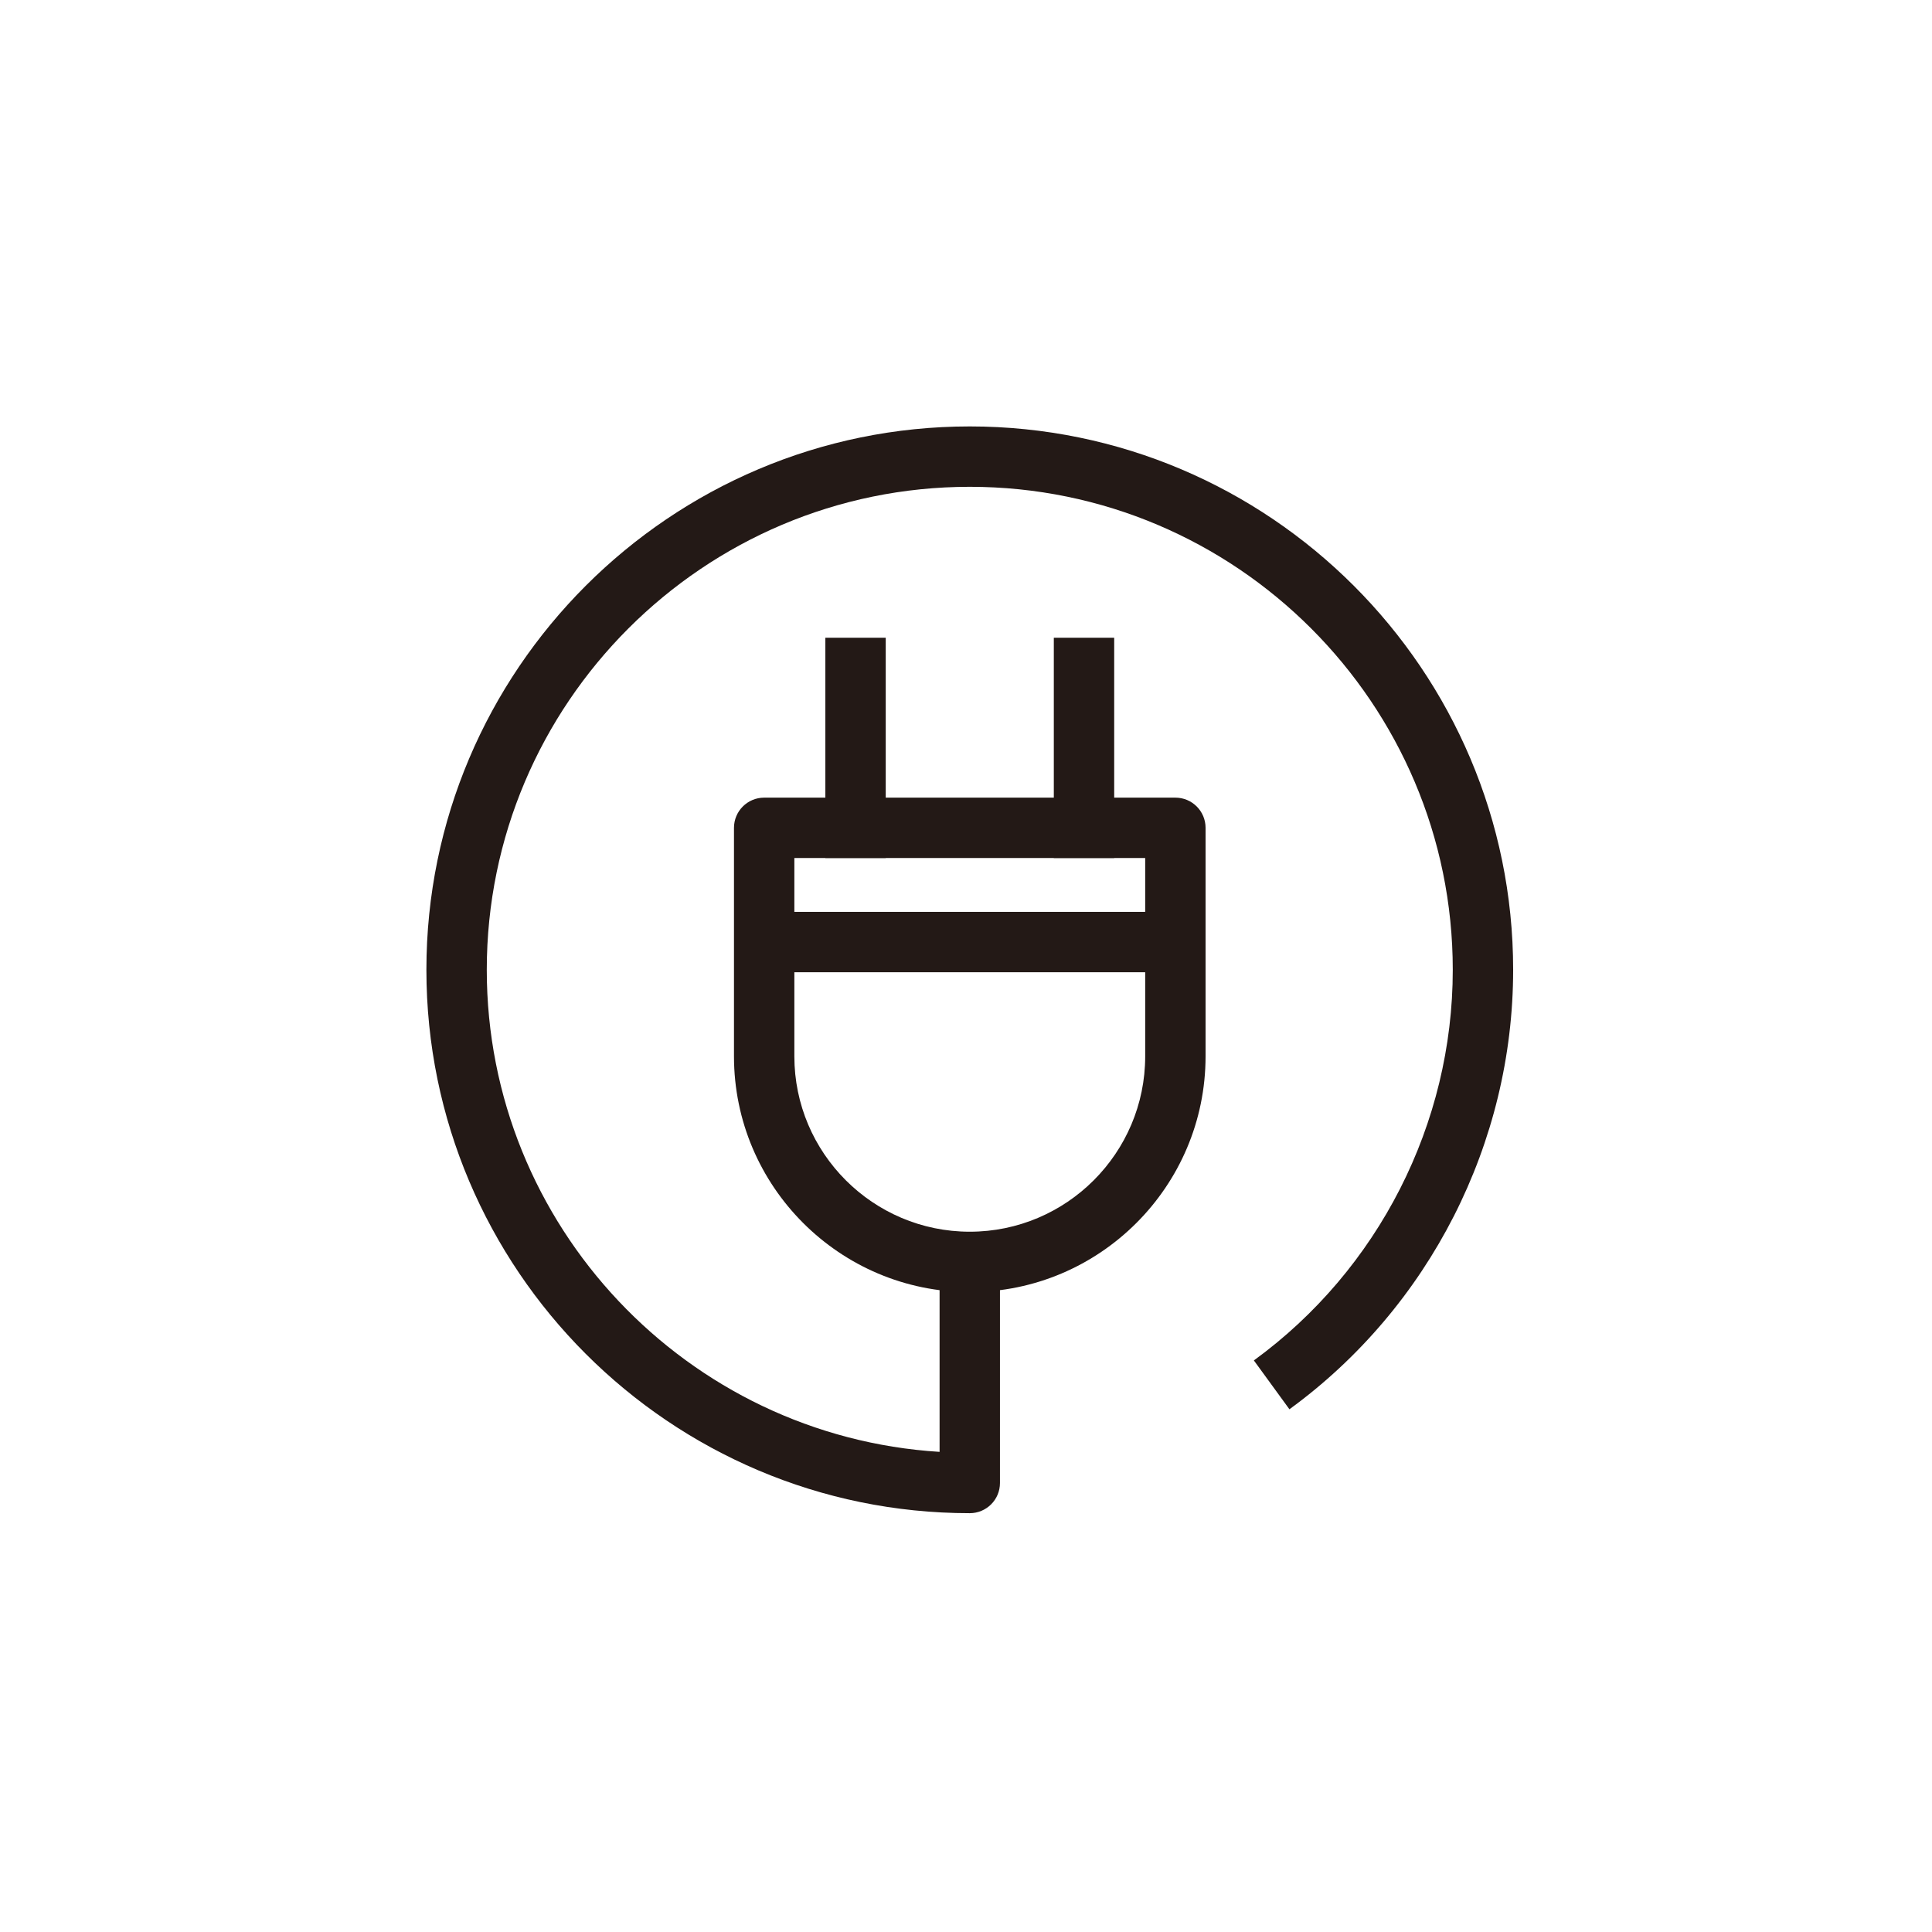 <?xml version="1.0" encoding="UTF-8"?>
<svg width="64px" height="64px" viewBox="0 0 64 64" version="1.1" xmlns="http://www.w3.org/2000/svg" xmlns:xlink="http://www.w3.org/1999/xlink">
    <title>Finance/17_한국전력공사&amp;전기차충전</title>
    <g id="Finance/17_한국전력공사&amp;전기차충전" stroke="none" stroke-width="1" fill="none" fill-rule="evenodd">
        <g id="Group-10" transform="translate(14.125, 14.126)" fill="#231916">
            <path d="M12.189,14.297 L12.189,20.865 C12.189,24.069 14.796,26.676 18,26.676 C21.204,26.676 23.811,24.069 23.811,20.865 L23.811,14.297 L12.189,14.297 Z M18,28.676 C13.693,28.676 10.189,25.172 10.189,20.865 L10.189,13.297 C10.189,12.744 10.637,12.297 11.189,12.297 L24.811,12.297 C25.363,12.297 25.811,12.744 25.811,13.297 L25.811,20.865 C25.811,25.172 22.307,28.676 18,28.676 L18,28.676 Z" id="Fill-3"></path>
            <polygon id="Fill-5" points="13.216 14.297 15.216 14.297 15.216 7 13.216 7"></polygon>
            <polygon id="Fill-7" points="20.784 14.297 22.784 14.297 22.784 7 20.784 7"></polygon>
            <polygon id="Fill-8" points="11.189 18.081 24.811 18.081 24.811 16.081 11.189 16.081"></polygon>
            <path d="M18,36 C8.075,36 0,27.925 0,18 C0,8.075 8.075,0 18,0 C27.925,0 36,8.075 36,18 C36,23.734 33.229,29.177 28.589,32.558 L27.411,30.94 C31.537,27.936 34,23.098 34,18 C34,9.178 26.822,2 18,2 C9.178,2 2,9.178 2,18 C2,26.486 8.642,33.451 17,33.969 L17,27.676 L19,27.676 L19,35 C19,35.553 18.552,36 18,36" id="Fill-9"></path>
        </g>
    </g>
</svg>